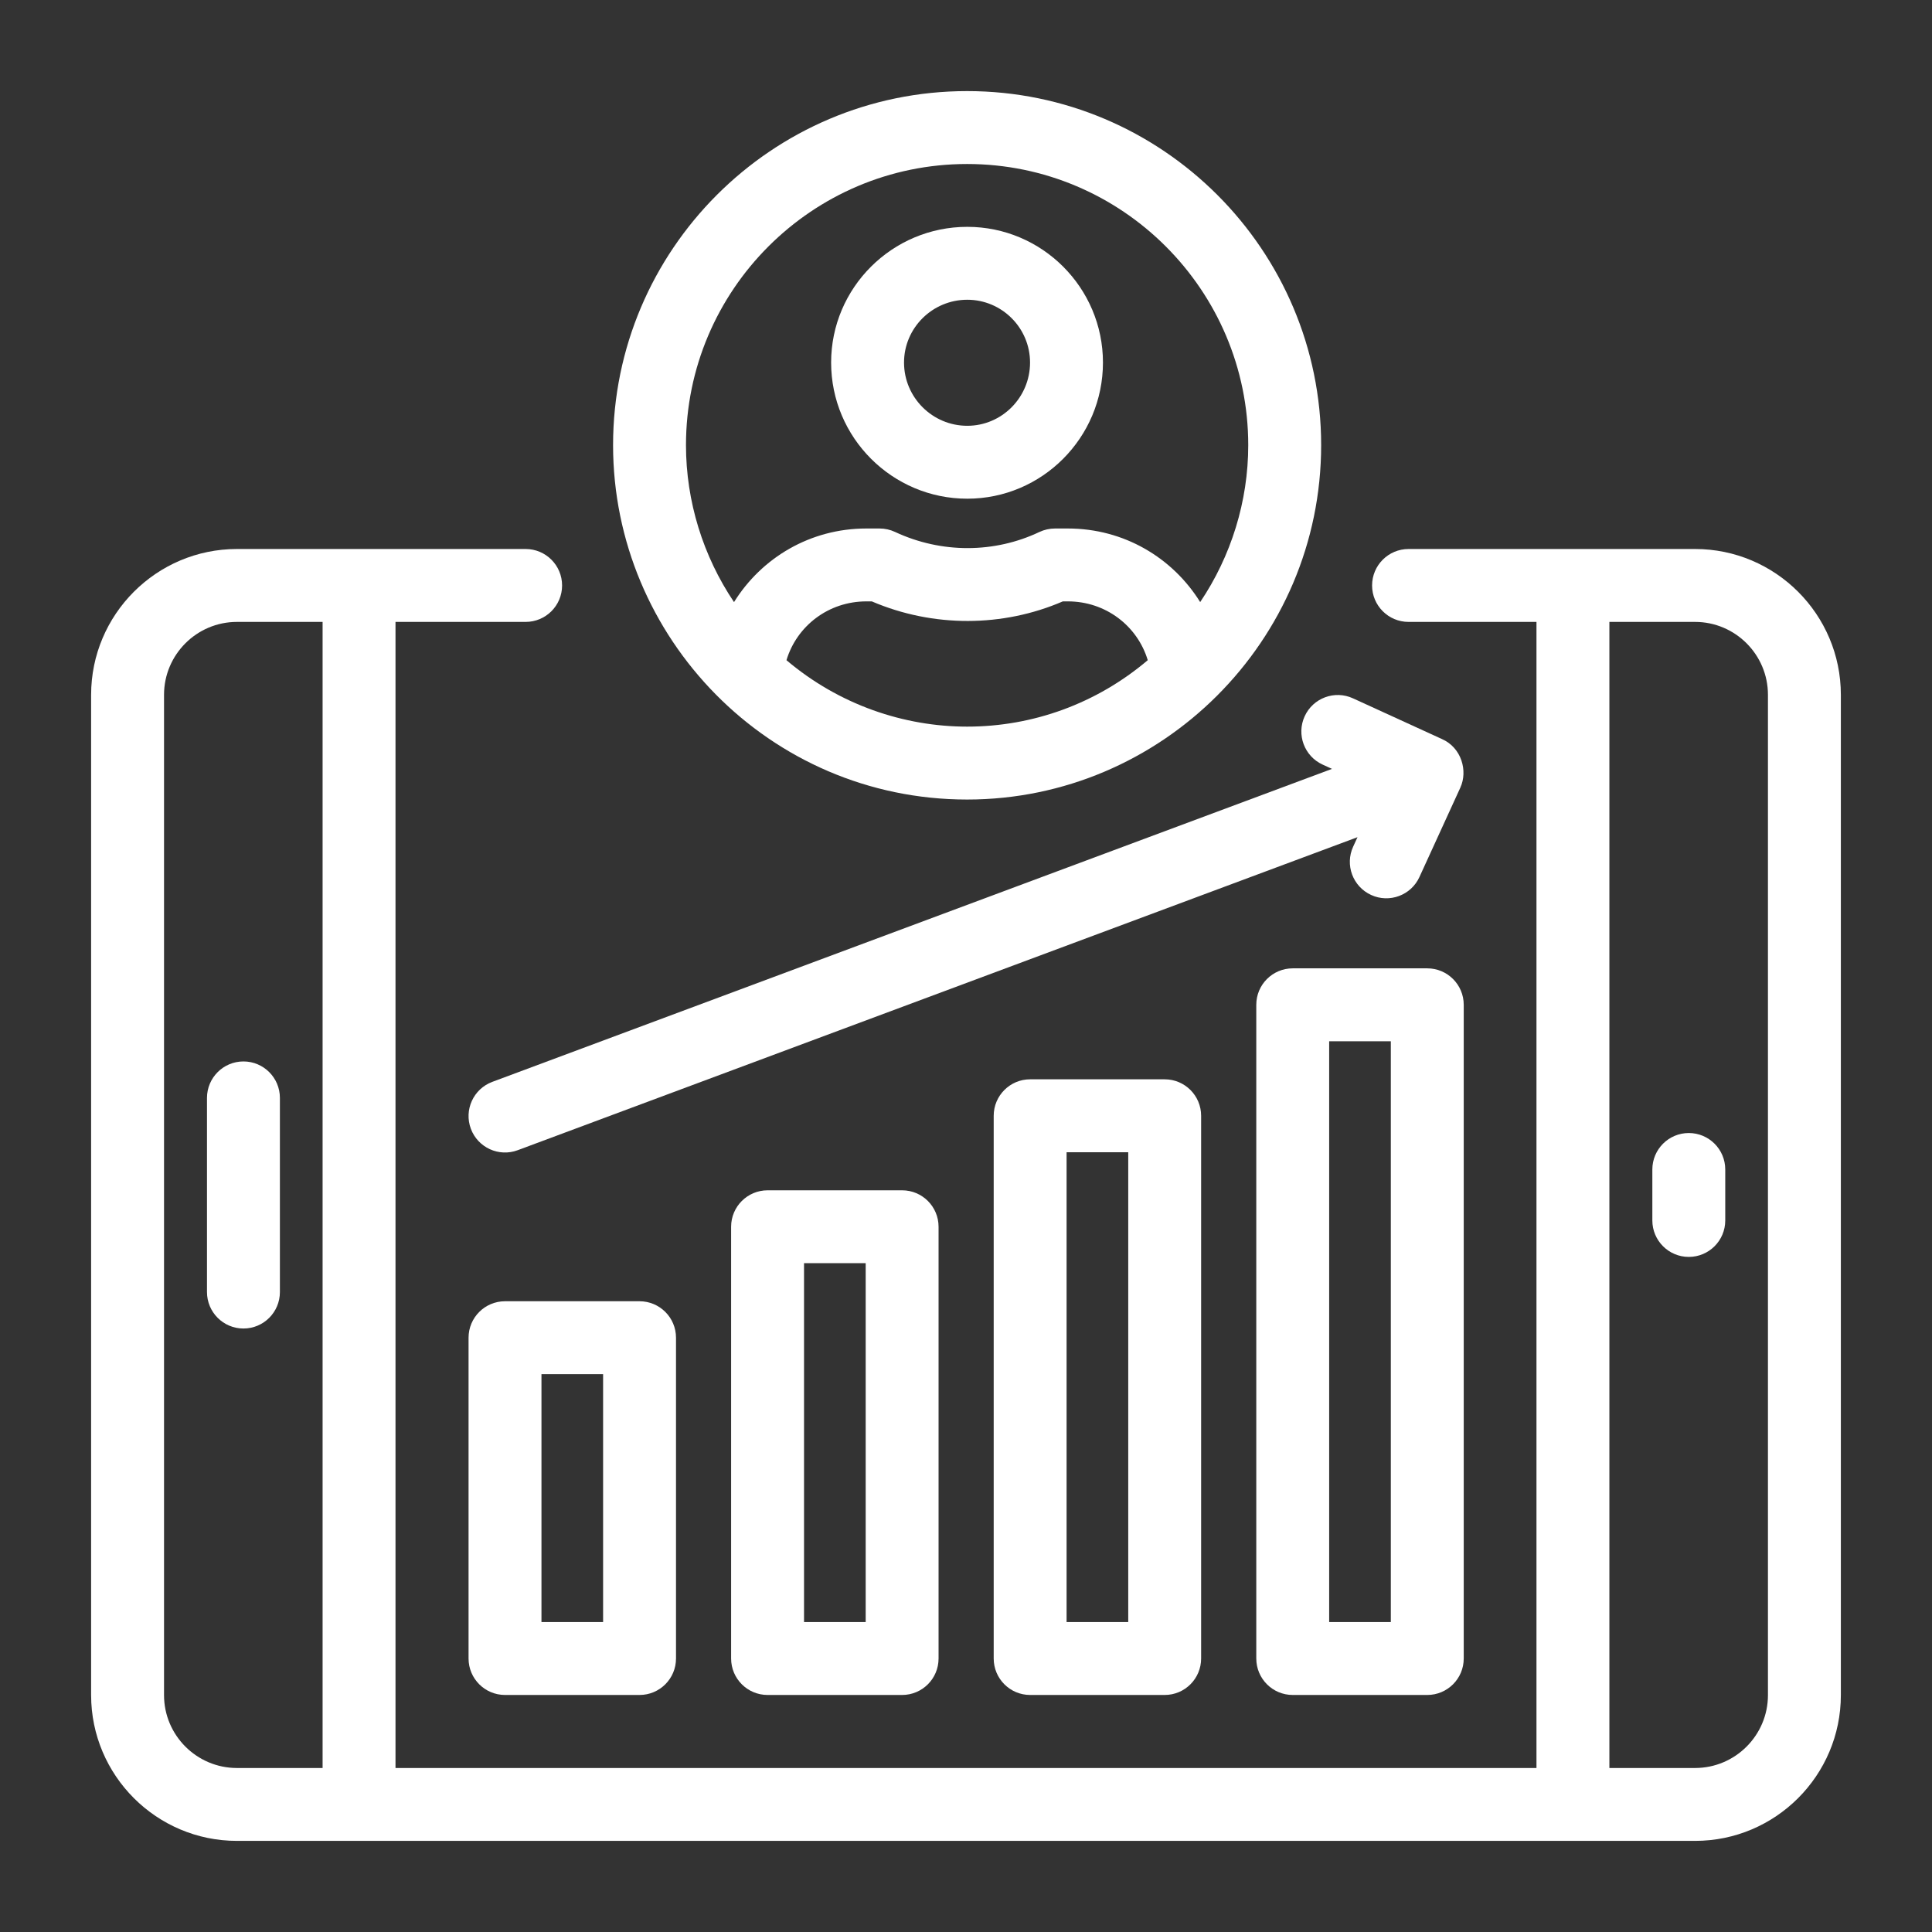 <svg width="80" height="80" viewBox="0 0 80 80" fill="none" xmlns="http://www.w3.org/2000/svg">
<rect x="0" y="0" width="80" height="80" fill="#333333" stroke="none"/>
<g id="Layer_1">
<g id="_x39_9">
<path id="Vector" d="M70.189 22.733H65.132H58.325C57.491 22.733 56.815 23.409 56.815 24.243C56.815 25.076 57.491 25.752 58.325 25.752H63.622V73.209H16.377V25.752H21.766C22.599 25.752 23.275 25.076 23.275 24.243C23.275 23.409 22.599 22.733 21.766 22.733C21.094 22.733 9.136 22.733 9.811 22.733C6.482 22.733 3.773 25.442 3.773 28.771V70.19C3.773 73.519 6.482 76.227 9.811 76.227H70.189C73.518 76.227 76.226 73.519 76.226 70.19V28.771C76.226 25.442 73.518 22.733 70.189 22.733ZM6.792 70.19V28.771C6.792 27.106 8.146 25.752 9.811 25.752H13.358V73.209H9.811C8.146 73.209 6.792 71.855 6.792 70.19ZM73.207 70.19C73.207 71.855 71.853 73.209 70.189 73.209H66.641V25.752H70.189C71.853 25.752 73.207 27.106 73.207 28.771V70.19Z" fill="white"/>
<path id="Vector_2" d="M10.081 43.952C9.247 43.952 8.571 44.628 8.571 45.462V53.501C8.571 54.335 9.247 55.011 10.081 55.011C10.914 55.011 11.59 54.335 11.59 53.501V45.462C11.59 44.628 10.914 43.952 10.081 43.952Z" fill="white"/>
<path id="Vector_3" d="M69.929 46.916C69.096 46.916 68.42 47.592 68.42 48.426V50.537C68.42 51.37 69.096 52.046 69.929 52.046C70.763 52.046 71.439 51.37 71.439 50.537V48.426C71.439 47.592 70.763 46.916 69.929 46.916Z" fill="white"/>
<path id="Vector_4" d="M20.912 53.882C20.078 53.882 19.402 54.558 19.402 55.392V68.675C19.402 69.509 20.078 70.185 20.912 70.185H26.482C27.316 70.185 27.992 69.509 27.992 68.675V55.392C27.992 54.558 27.316 53.882 26.482 53.882H20.912ZM24.973 67.166H22.421V56.901H24.973V67.166Z" fill="white"/>
<path id="Vector_5" d="M31.784 49.288C30.95 49.288 30.274 49.964 30.274 50.797V68.675C30.274 69.509 30.95 70.185 31.784 70.185H37.355C38.189 70.185 38.864 69.509 38.864 68.675V50.797C38.864 49.964 38.189 49.288 37.355 49.288H31.784ZM35.846 67.166H33.293V52.306H35.846V67.166Z" fill="white"/>
<path id="Vector_6" d="M42.656 44.692C41.822 44.692 41.147 45.368 41.147 46.202V68.675C41.147 69.509 41.822 70.185 42.656 70.185H48.227C49.061 70.185 49.736 69.509 49.736 68.675V46.202C49.736 45.368 49.061 44.692 48.227 44.692H42.656ZM46.718 67.166H44.165V47.711H46.718V67.166Z" fill="white"/>
<path id="Vector_7" d="M59.1 40.097H53.529C52.695 40.097 52.02 40.773 52.02 41.606V68.675C52.02 69.509 52.695 70.185 53.529 70.185H59.1C59.934 70.185 60.61 69.509 60.61 68.675V41.606C60.61 40.773 59.934 40.097 59.1 40.097ZM57.591 67.166H55.038V43.116H57.591V67.166Z" fill="white"/>
<path id="Vector_8" d="M59.707 30.602L56.023 28.916C55.266 28.569 54.37 28.901 54.023 29.66C53.676 30.418 54.009 31.313 54.767 31.66L55.155 31.838L20.384 44.798C19.603 45.09 19.206 45.959 19.497 46.74C19.788 47.521 20.658 47.919 21.438 47.627L56.211 34.666L56.031 35.059C55.684 35.816 56.017 36.712 56.776 37.059C57.527 37.405 58.428 37.077 58.776 36.315L60.471 32.611C60.472 32.609 60.471 32.608 60.472 32.606C60.781 31.931 60.528 30.964 59.707 30.602Z" fill="white"/>
<path id="Vector_9" d="M40.046 33.107C48.102 33.107 54.706 26.529 54.706 18.433C54.706 10.349 48.13 3.772 40.046 3.772C31.962 3.772 25.386 10.349 25.386 18.433C25.386 26.403 31.851 33.107 40.046 33.107ZM40.046 30.088C37.437 30.088 34.747 29.185 32.566 27.337C32.997 25.91 34.314 24.902 35.873 24.902H36.099C38.644 25.992 41.53 25.974 44.01 24.902H44.219C45.778 24.902 47.095 25.91 47.526 27.337C45.405 29.134 42.77 30.088 40.046 30.088ZM40.046 6.791C46.465 6.791 51.687 12.014 51.687 18.433C51.687 20.761 50.977 23.029 49.697 24.931C48.554 23.094 46.541 21.884 44.219 21.884H43.685C43.461 21.884 43.24 21.934 43.038 22.029C41.187 22.908 38.988 22.928 37.061 22.026C36.861 21.932 36.642 21.884 36.421 21.884H35.873C33.551 21.884 31.537 23.095 30.394 24.932C29.115 23.032 28.405 20.763 28.405 18.433C28.405 12.014 33.627 6.791 40.046 6.791Z" fill="white"/>
<path id="Vector_10" d="M40.053 20.65C43.15 20.65 45.671 18.121 45.671 15.012C45.671 11.914 43.15 9.393 40.053 9.393C36.944 9.393 34.415 11.914 34.415 15.012C34.415 18.121 36.944 20.65 40.053 20.65ZM40.053 12.412C41.486 12.412 42.652 13.579 42.652 15.012C42.652 16.456 41.486 17.631 40.053 17.631C38.609 17.631 37.434 16.456 37.434 15.012C37.434 13.579 38.609 12.412 40.053 12.412Z" fill="white"/>
</g>
</g>
</svg>
